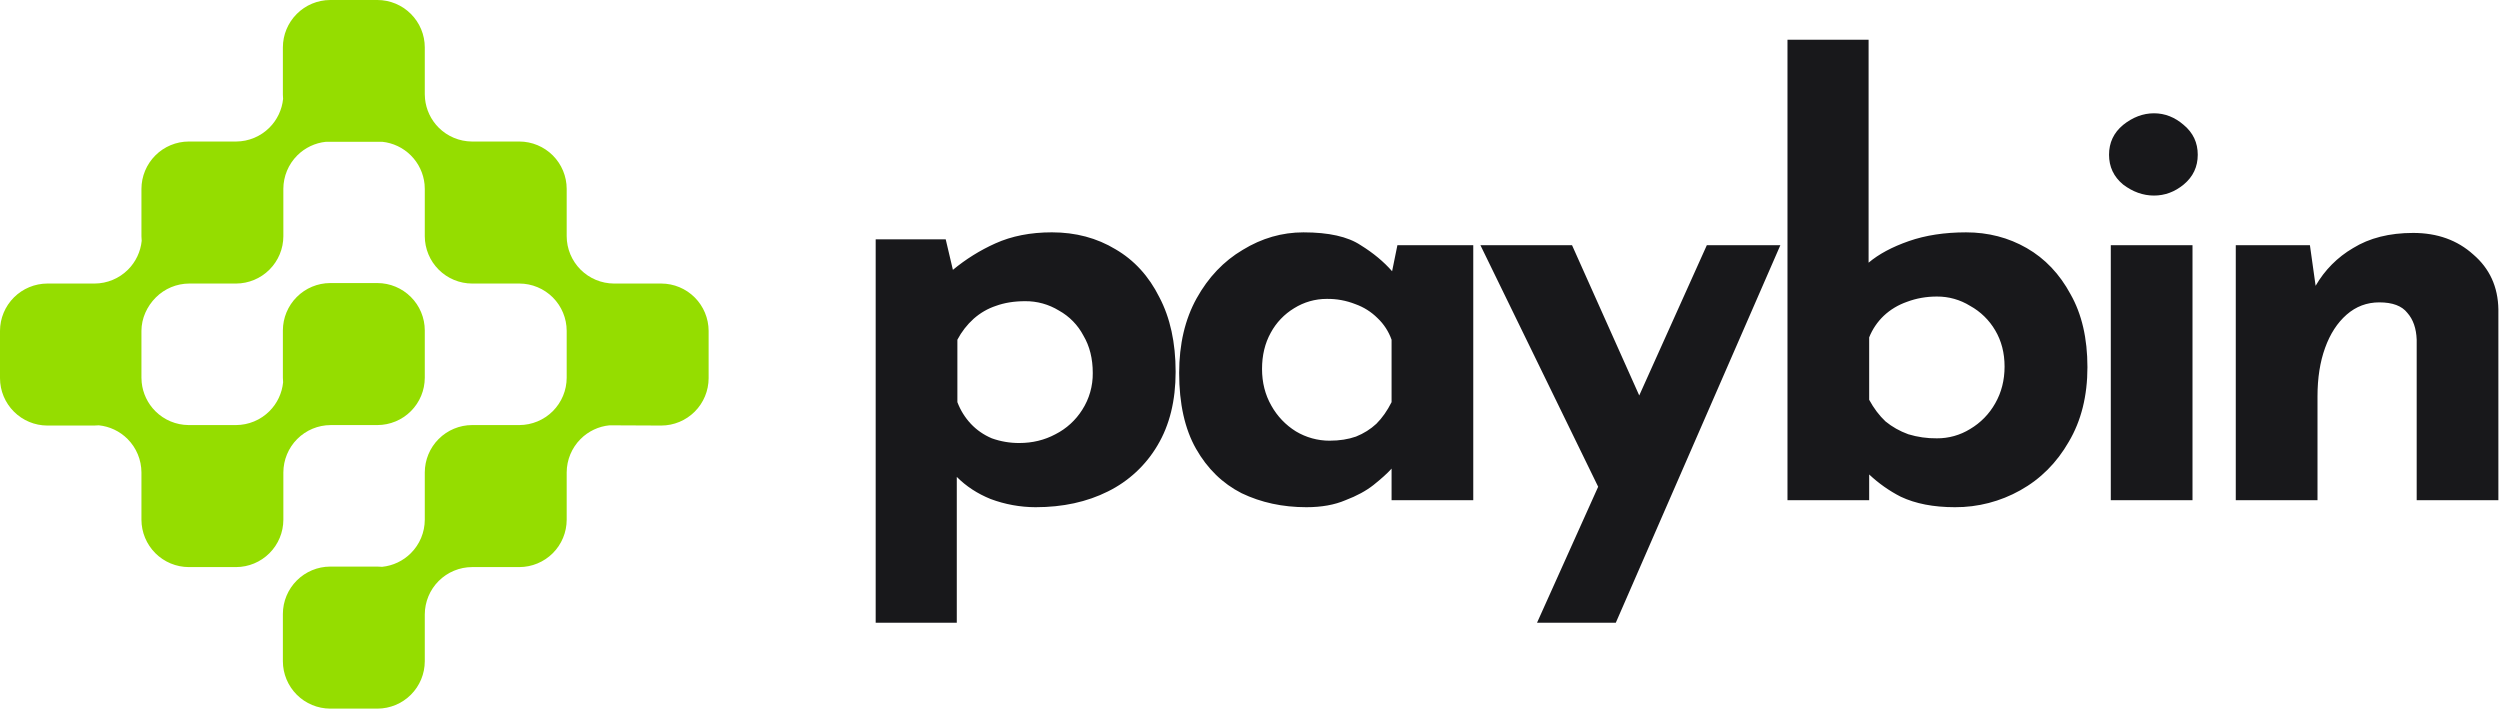 <svg width="151" height="43" viewBox="0 0 151 43" fill="none" xmlns="http://www.w3.org/2000/svg">
<g clip-path="url(#clip0_1_11)">
<path fill-rule="evenodd" clip-rule="evenodd" d="M17.115 28.529L17.115 31.393L17.115 28.529Z" fill="#95DD00"/>
<path fill-rule="evenodd" clip-rule="evenodd" d="M19.972 25.675L22.8 25.674H19.953L19.972 25.675Z" fill="#95DD00"/>
<path d="M17.115 28.529L17.115 31.393C17.113 32.15 16.812 32.876 16.276 33.412C15.741 33.948 15.015 34.25 14.258 34.252H11.4C10.643 34.249 9.917 33.947 9.382 33.411C8.847 32.875 8.545 32.149 8.543 31.392V28.534C8.541 27.777 8.239 27.049 7.704 26.514C7.236 26.045 6.621 25.755 5.968 25.689C5.875 25.698 5.78 25.703 5.686 25.703H2.857C2.1 25.701 1.374 25.398 0.839 24.862C0.304 24.327 0.002 23.601 0 22.844V19.984C0.002 19.227 0.305 18.501 0.84 17.966C1.375 17.431 2.101 17.129 2.857 17.126H5.715C6.472 17.123 7.198 16.821 7.733 16.285C8.202 15.816 8.491 15.202 8.558 14.548C8.548 14.455 8.543 14.36 8.543 14.266V11.408C8.545 10.651 8.847 9.925 9.382 9.389C9.917 8.853 10.643 8.55 11.4 8.548H14.267C15.021 8.543 15.742 8.242 16.275 7.708C16.743 7.24 17.032 6.626 17.099 5.974C17.091 5.889 17.086 5.803 17.086 5.718V2.86C17.087 2.103 17.389 1.377 17.925 0.841C18.46 0.305 19.186 0.002 19.943 0H22.8C23.557 0.002 24.283 0.305 24.818 0.841C25.354 1.377 25.656 2.103 25.657 2.86V5.689L25.672 5.972C25.738 6.625 26.027 7.24 26.496 7.709C27.029 8.242 27.751 8.543 28.505 8.548H31.372C32.13 8.551 32.855 8.853 33.391 9.389C33.926 9.925 34.227 10.651 34.228 11.408V14.266C34.23 15.023 34.532 15.749 35.067 16.285C35.603 16.821 36.328 17.123 37.086 17.126H39.943C40.7 17.128 41.426 17.43 41.961 17.966C42.496 18.501 42.798 19.227 42.801 19.984V22.844C42.799 23.601 42.497 24.328 41.962 24.863C41.426 25.399 40.701 25.701 39.943 25.703L36.812 25.689C36.721 25.688 36.903 25.698 36.812 25.689C36.156 25.754 35.539 26.044 35.068 26.515C34.533 27.05 34.231 27.776 34.228 28.533V31.392C34.227 32.149 33.926 32.875 33.391 33.411C32.855 33.947 32.13 34.249 31.372 34.252H28.515C27.757 34.254 27.032 34.556 26.496 35.092C25.96 35.627 25.659 36.354 25.657 37.111V39.941C25.655 40.699 25.354 41.425 24.818 41.961C24.283 42.497 23.557 42.798 22.8 42.801H19.943C19.186 42.798 18.46 42.496 17.925 41.96C17.39 41.424 17.088 40.699 17.086 39.941V37.082C17.087 36.325 17.389 35.598 17.925 35.062C18.46 34.527 19.186 34.224 19.943 34.222H22.8C22.894 34.222 22.989 34.227 23.082 34.236C23.735 34.169 24.349 33.88 24.817 33.411C25.353 32.876 25.655 32.15 25.657 31.393V28.534C25.659 27.776 25.96 27.05 26.496 26.514C27.032 25.978 27.757 25.676 28.515 25.674H31.372C32.129 25.671 32.854 25.369 33.39 24.834C33.925 24.298 34.226 23.573 34.228 22.815V19.985C34.227 19.228 33.926 18.502 33.391 17.966C32.855 17.43 32.13 17.128 31.372 17.126H28.515C27.757 17.124 27.032 16.822 26.496 16.286C25.96 15.75 25.659 15.023 25.657 14.266V11.408L25.643 11.126C25.576 10.472 25.287 9.858 24.818 9.389C24.35 8.92 23.736 8.63 23.082 8.563C22.989 8.573 23.177 8.563 23.082 8.563L19.682 8.564C19.594 8.564 19.768 8.573 19.682 8.564C19.031 8.633 18.42 8.922 17.953 9.389C17.42 9.922 17.119 10.644 17.114 11.398L17.115 14.266C17.114 15.023 16.812 15.749 16.276 16.285C15.741 16.821 15.015 17.124 14.258 17.126H11.429C10.672 17.129 9.946 17.431 9.411 17.967C8.876 18.502 8.545 19.228 8.543 19.985V22.815L8.558 23.098C8.624 23.751 8.914 24.365 9.382 24.834C9.915 25.368 10.637 25.669 11.391 25.674H14.257C15.014 25.671 15.74 25.37 16.275 24.834C16.746 24.363 17.035 23.745 17.1 23.088C17.091 22.998 17.086 22.907 17.086 22.815V19.956C17.088 19.199 17.39 18.473 17.925 17.938C18.46 17.402 19.186 17.099 19.943 17.097H22.8C23.557 17.099 24.283 17.402 24.818 17.938C25.354 18.473 25.656 19.2 25.657 19.957V22.815C25.655 23.573 25.354 24.298 24.818 24.834C24.283 25.37 23.557 25.671 22.8 25.674H19.953L19.972 25.675C19.215 25.677 18.489 25.979 17.953 26.515C17.42 27.048 17.119 27.775 17.115 28.529Z" fill="#95DD00"/>
<path d="M63.536 14.033C64.969 14.033 66.25 14.374 67.378 15.056C68.506 15.714 69.388 16.677 70.022 17.946C70.679 19.191 71.008 20.696 71.008 22.458C71.008 24.196 70.644 25.677 69.915 26.898C69.21 28.098 68.168 29.067 66.919 29.683C65.651 30.318 64.194 30.635 62.549 30.635C61.622 30.633 60.703 30.465 59.835 30.141C59.032 29.816 58.352 29.369 57.79 28.804V37.614H52.891V14.456H57.121L57.555 16.299C58.333 15.655 59.195 15.117 60.117 14.703C61.104 14.257 62.243 14.033 63.536 14.033ZM97.594 37.614H92.836L96.529 29.4L89.417 14.81H94.951L99.01 23.886L103.093 14.809H107.534L97.594 37.614ZM78.728 14.034C80.256 14.034 81.408 14.292 82.184 14.809C82.945 15.279 83.577 15.806 84.083 16.383L84.403 14.809H88.985V30.212H84.051V28.301C84.039 28.315 84.027 28.329 84.015 28.344C83.78 28.602 83.428 28.919 82.958 29.295C82.511 29.648 81.948 29.953 81.267 30.212C80.609 30.494 79.822 30.635 78.905 30.635C77.471 30.635 76.167 30.353 74.992 29.789C73.841 29.201 72.924 28.308 72.242 27.109C71.562 25.912 71.221 24.384 71.221 22.528C71.221 20.789 71.573 19.285 72.278 18.016C72.983 16.748 73.912 15.772 75.062 15.091C76.214 14.386 77.437 14.034 78.728 14.034ZM112.863 15.866C113.474 15.349 114.285 14.915 115.295 14.562C116.305 14.21 117.457 14.034 118.749 14.034C120.089 14.034 121.311 14.351 122.415 14.984C123.519 15.619 124.402 16.548 125.06 17.77C125.741 18.968 126.081 20.437 126.081 22.176C126.081 23.914 125.705 25.418 124.953 26.686C124.224 27.956 123.249 28.931 122.027 29.613C120.822 30.29 119.462 30.642 118.08 30.635C116.787 30.635 115.694 30.423 114.802 30C114.106 29.645 113.467 29.192 112.898 28.658V30.212H107.964V2.401H112.863V15.866ZM132.427 30.212H127.492V14.809H132.427V30.212ZM145.756 14.069C147.213 14.069 148.423 14.503 149.387 15.373C150.374 16.219 150.879 17.323 150.902 18.686V30.212H145.968V20.519C145.944 19.838 145.756 19.296 145.404 18.898C145.074 18.475 144.51 18.263 143.712 18.263C142.959 18.263 142.302 18.51 141.738 19.003C141.174 19.497 140.74 20.166 140.435 21.013C140.129 21.858 139.977 22.833 139.977 23.938V30.212H135.041V14.809H139.519L139.863 17.263C140.405 16.319 141.185 15.532 142.126 14.984C143.113 14.374 144.323 14.069 145.756 14.069ZM61.914 18.192C61.256 18.192 60.669 18.287 60.152 18.475C59.659 18.639 59.212 18.898 58.812 19.25C58.411 19.611 58.077 20.041 57.826 20.519V24.29C58.014 24.784 58.284 25.218 58.636 25.595C58.989 25.971 59.412 26.265 59.906 26.475C60.437 26.665 60.998 26.761 61.562 26.758C62.361 26.758 63.089 26.581 63.747 26.229C64.412 25.892 64.973 25.38 65.369 24.749C65.793 24.087 66.013 23.315 66.003 22.528C66.003 21.658 65.816 20.907 65.439 20.271C65.105 19.633 64.59 19.106 63.959 18.757C63.344 18.38 62.635 18.184 61.914 18.192ZM80.138 18.053C79.44 18.051 78.756 18.247 78.164 18.617C77.571 18.976 77.084 19.486 76.754 20.097C76.402 20.731 76.227 21.46 76.227 22.282C76.227 23.105 76.414 23.845 76.79 24.502C77.143 25.137 77.653 25.671 78.27 26.054C78.888 26.425 79.594 26.62 80.314 26.618L80.315 26.617C80.902 26.617 81.43 26.535 81.9 26.37C82.37 26.182 82.782 25.923 83.134 25.595C83.487 25.242 83.792 24.807 84.051 24.29V20.52C83.876 20.024 83.587 19.577 83.205 19.216C82.827 18.838 82.369 18.549 81.865 18.37C81.316 18.153 80.728 18.044 80.138 18.053ZM116.987 17.911C116.352 17.911 115.753 18.016 115.189 18.227C114.649 18.416 114.179 18.698 113.779 19.074C113.395 19.44 113.094 19.885 112.898 20.378V24.148C113.18 24.665 113.509 25.101 113.885 25.454C114.285 25.782 114.743 26.041 115.26 26.229C115.819 26.399 116.402 26.482 116.987 26.475C117.697 26.48 118.393 26.285 118.996 25.912C119.629 25.538 120.152 25.003 120.512 24.361C120.888 23.703 121.076 22.963 121.076 22.141C121.076 21.318 120.888 20.589 120.512 19.955C120.149 19.334 119.626 18.822 118.996 18.475C118.393 18.101 117.697 17.906 116.987 17.911ZM130.101 6.843C130.757 6.843 131.358 7.078 131.898 7.548C132.462 8.018 132.744 8.618 132.744 9.346C132.744 10.074 132.462 10.673 131.898 11.143C131.358 11.589 130.757 11.812 130.101 11.812C129.443 11.812 128.819 11.589 128.232 11.143C127.668 10.673 127.386 10.074 127.386 9.346C127.386 8.617 127.668 8.018 128.232 7.548C128.819 7.078 129.443 6.843 130.101 6.843Z" fill="#18181B"/>
<path fill-rule="evenodd" clip-rule="evenodd" d="M19.972 25.675L22.8 25.674H19.953L19.972 25.675Z" fill="#7EBE00"/>
</g>
<defs>
<clipPath id="clip0_1_11">
<rect width="151" height="43" fill="white"/>
</clipPath>
</defs>
</svg>
